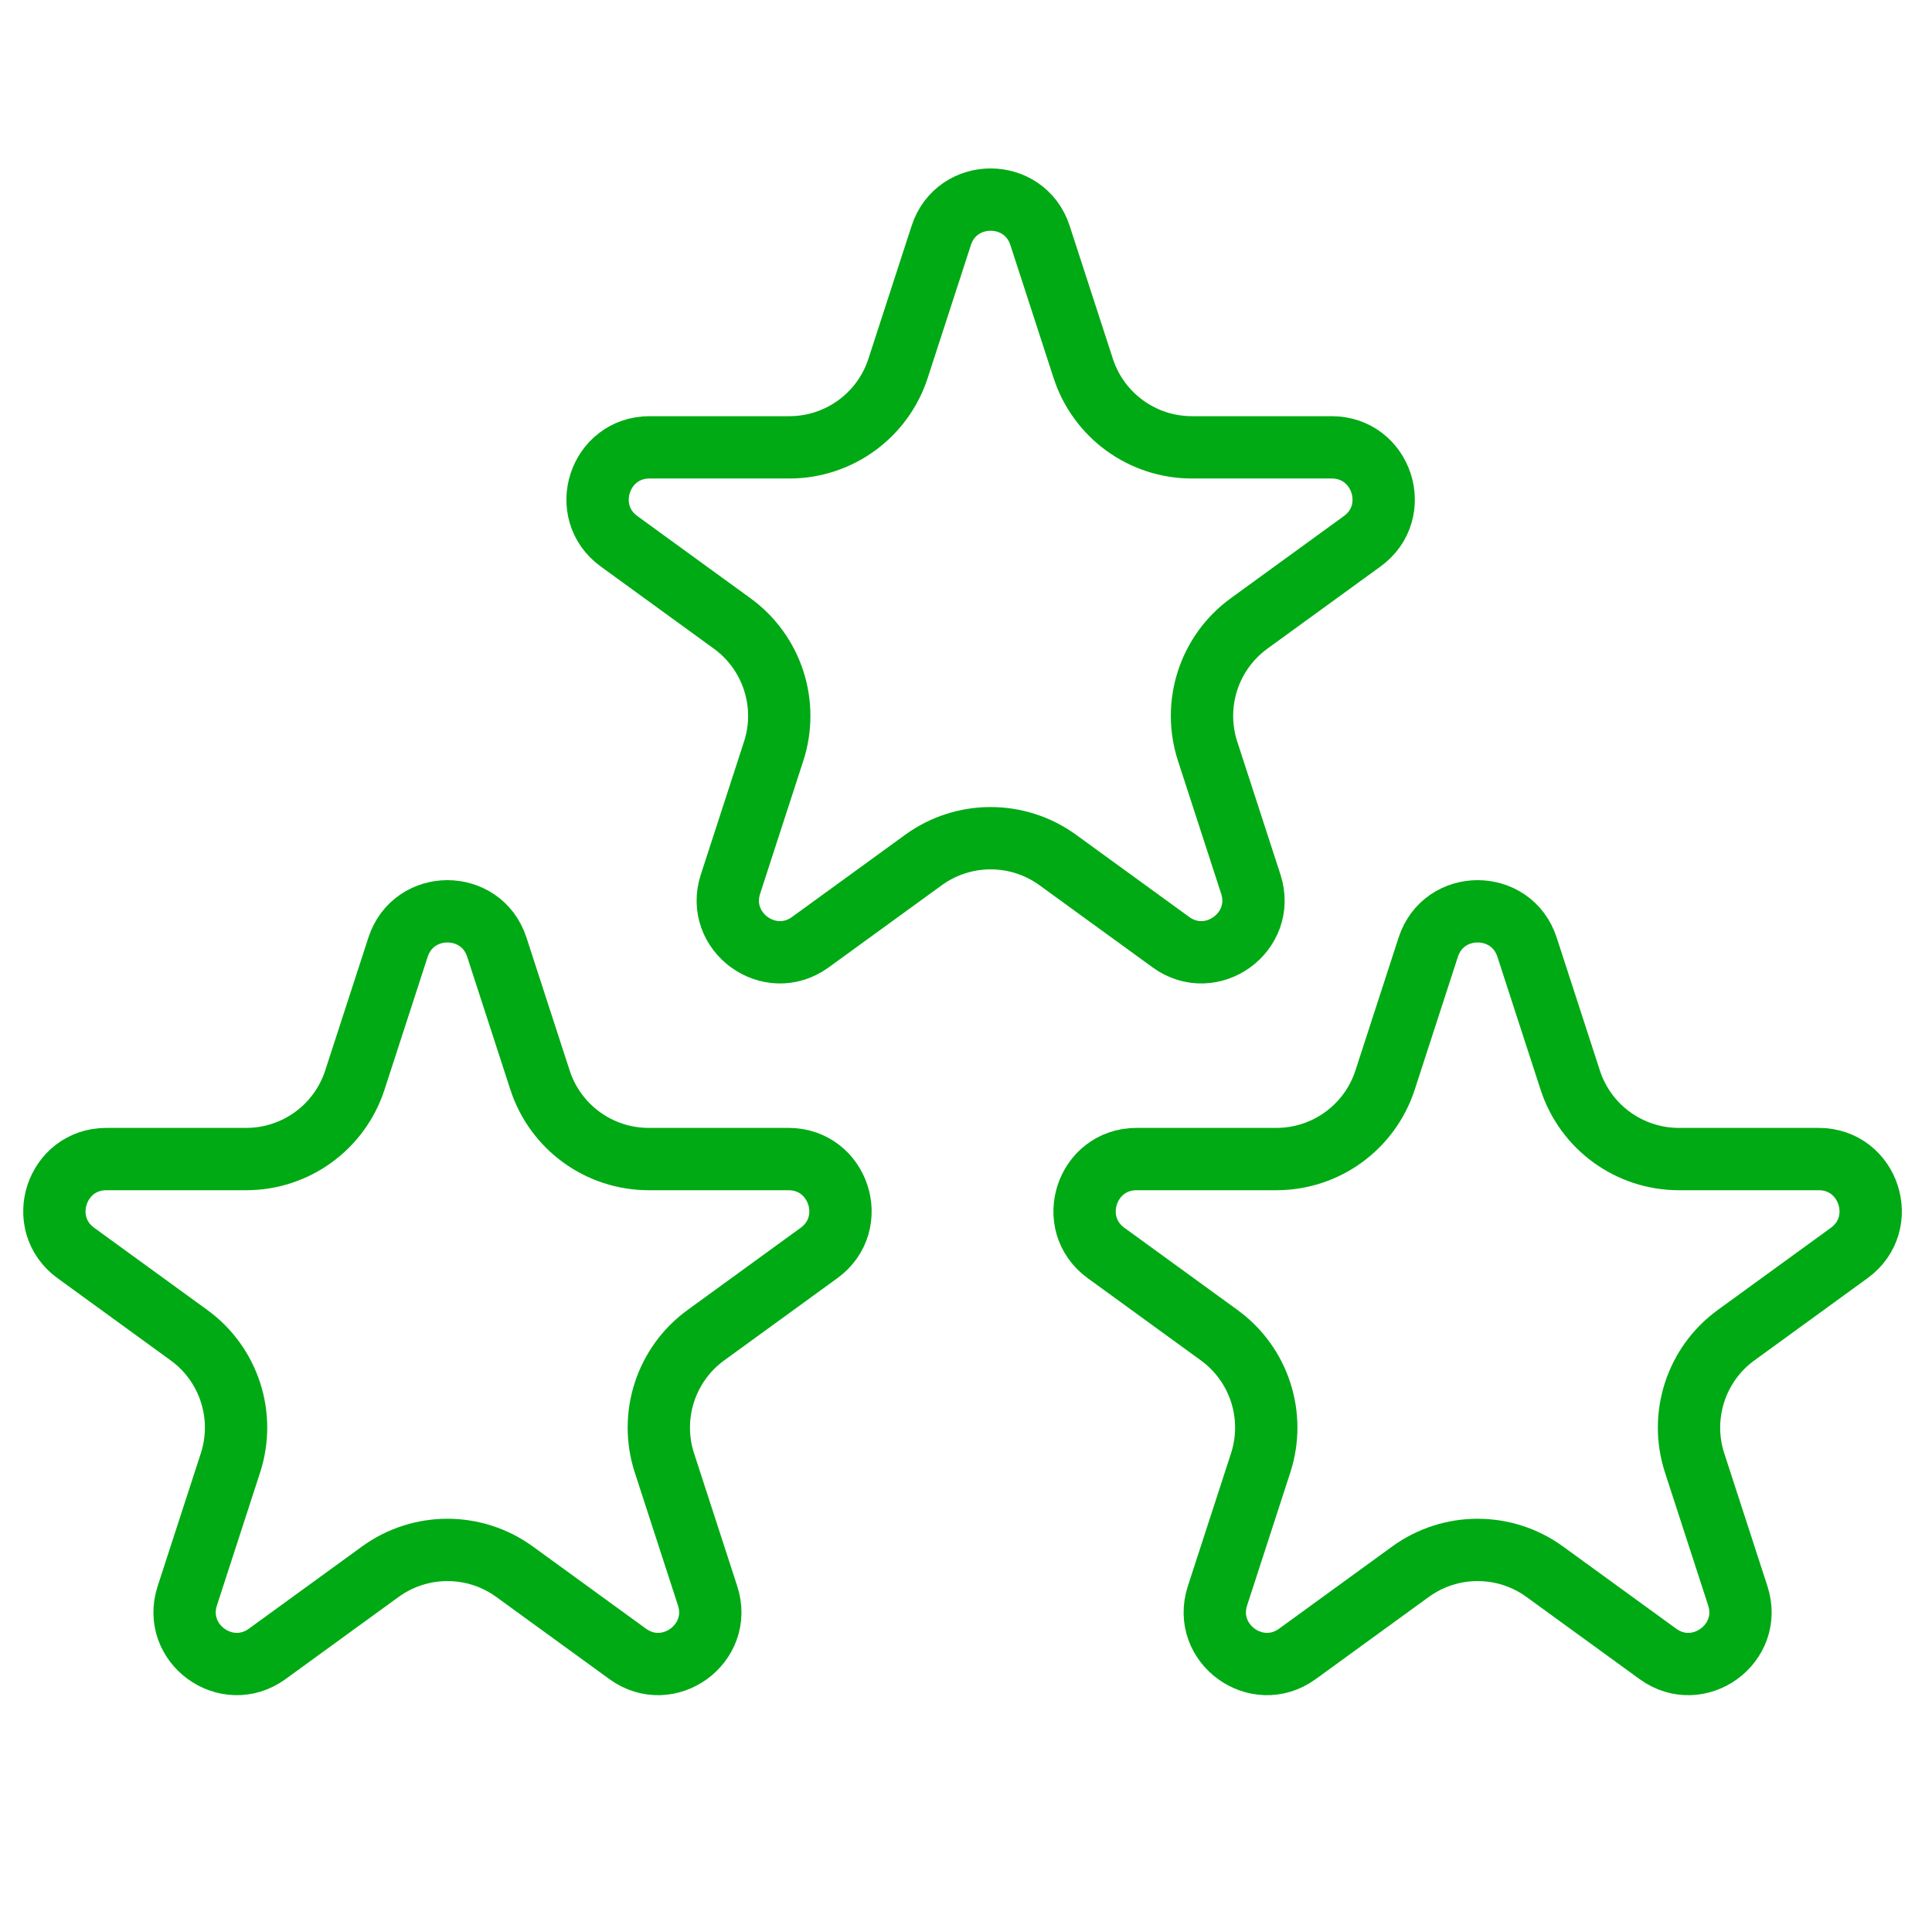 <svg width="93" height="92" viewBox="0 0 93 92" fill="none" xmlns="http://www.w3.org/2000/svg">
<g clip-path="url(#clip0_262_1321)">
<path d="M19.16 45.598C19.909 43.295 23.168 43.295 23.916 45.598L25.995 51.997C26.732 54.263 28.843 55.797 31.226 55.797H37.954C40.376 55.798 41.382 58.896 39.423 60.32L33.98 64.275C32.053 65.675 31.247 68.158 31.983 70.424L34.062 76.823C34.81 79.126 32.173 81.041 30.214 79.618L24.771 75.664C22.843 74.263 20.233 74.263 18.305 75.664L12.863 79.618C10.903 81.041 8.267 79.126 9.015 76.823L11.094 70.424C11.83 68.158 11.024 65.675 9.096 64.275L3.653 60.32C1.694 58.896 2.701 55.797 5.122 55.797H11.851C14.234 55.797 16.345 54.263 17.081 51.997L19.16 45.598Z" stroke="#00AA14" stroke-width="3" stroke-linejoin="round"/>
<path d="M45.308 11.336C46.056 9.033 49.316 9.033 50.064 11.336L52.143 17.734C52.879 20 54.991 21.535 57.373 21.535H64.102C66.524 21.535 67.53 24.634 65.571 26.058L60.127 30.013C58.2 31.413 57.394 33.896 58.13 36.162L60.209 42.56C60.958 44.864 58.321 46.779 56.362 45.355L50.918 41.401C48.991 40.001 46.38 40.001 44.453 41.401L39.01 45.355C37.051 46.779 34.414 44.864 35.163 42.56L37.242 36.162C37.978 33.896 37.171 31.413 35.244 30.013L29.8 26.058C27.841 24.634 28.848 21.535 31.27 21.535H37.998C40.381 21.535 42.493 20 43.229 17.734L45.308 11.336Z" stroke="#00AA14" stroke-width="3" stroke-linejoin="round"/>
<path d="M68.751 45.598C69.499 43.295 72.758 43.295 73.507 45.598L75.586 51.997C76.322 54.263 78.433 55.797 80.816 55.797H87.545C89.966 55.798 90.973 58.896 89.013 60.32L83.57 64.275C81.643 65.675 80.837 68.158 81.573 70.424L83.652 76.823C84.4 79.126 81.764 81.041 79.804 79.618L74.361 75.664C72.433 74.263 69.823 74.263 67.895 75.664L62.453 79.618C60.493 81.041 57.857 79.126 58.605 76.823L60.684 70.424C61.421 68.158 60.614 65.675 58.686 64.275L53.243 60.32C51.284 58.896 52.291 55.797 54.713 55.797H61.441C63.824 55.797 65.935 54.263 66.672 51.997L68.751 45.598Z" stroke="#00AA14" stroke-width="3" stroke-linejoin="round"/>
</g>
<defs>
<clipPath id="clip0_262_1321">
<rect width="92" height="92" fill="white" transform="translate(0.333)"/>
</clipPath>
</defs>
</svg>
